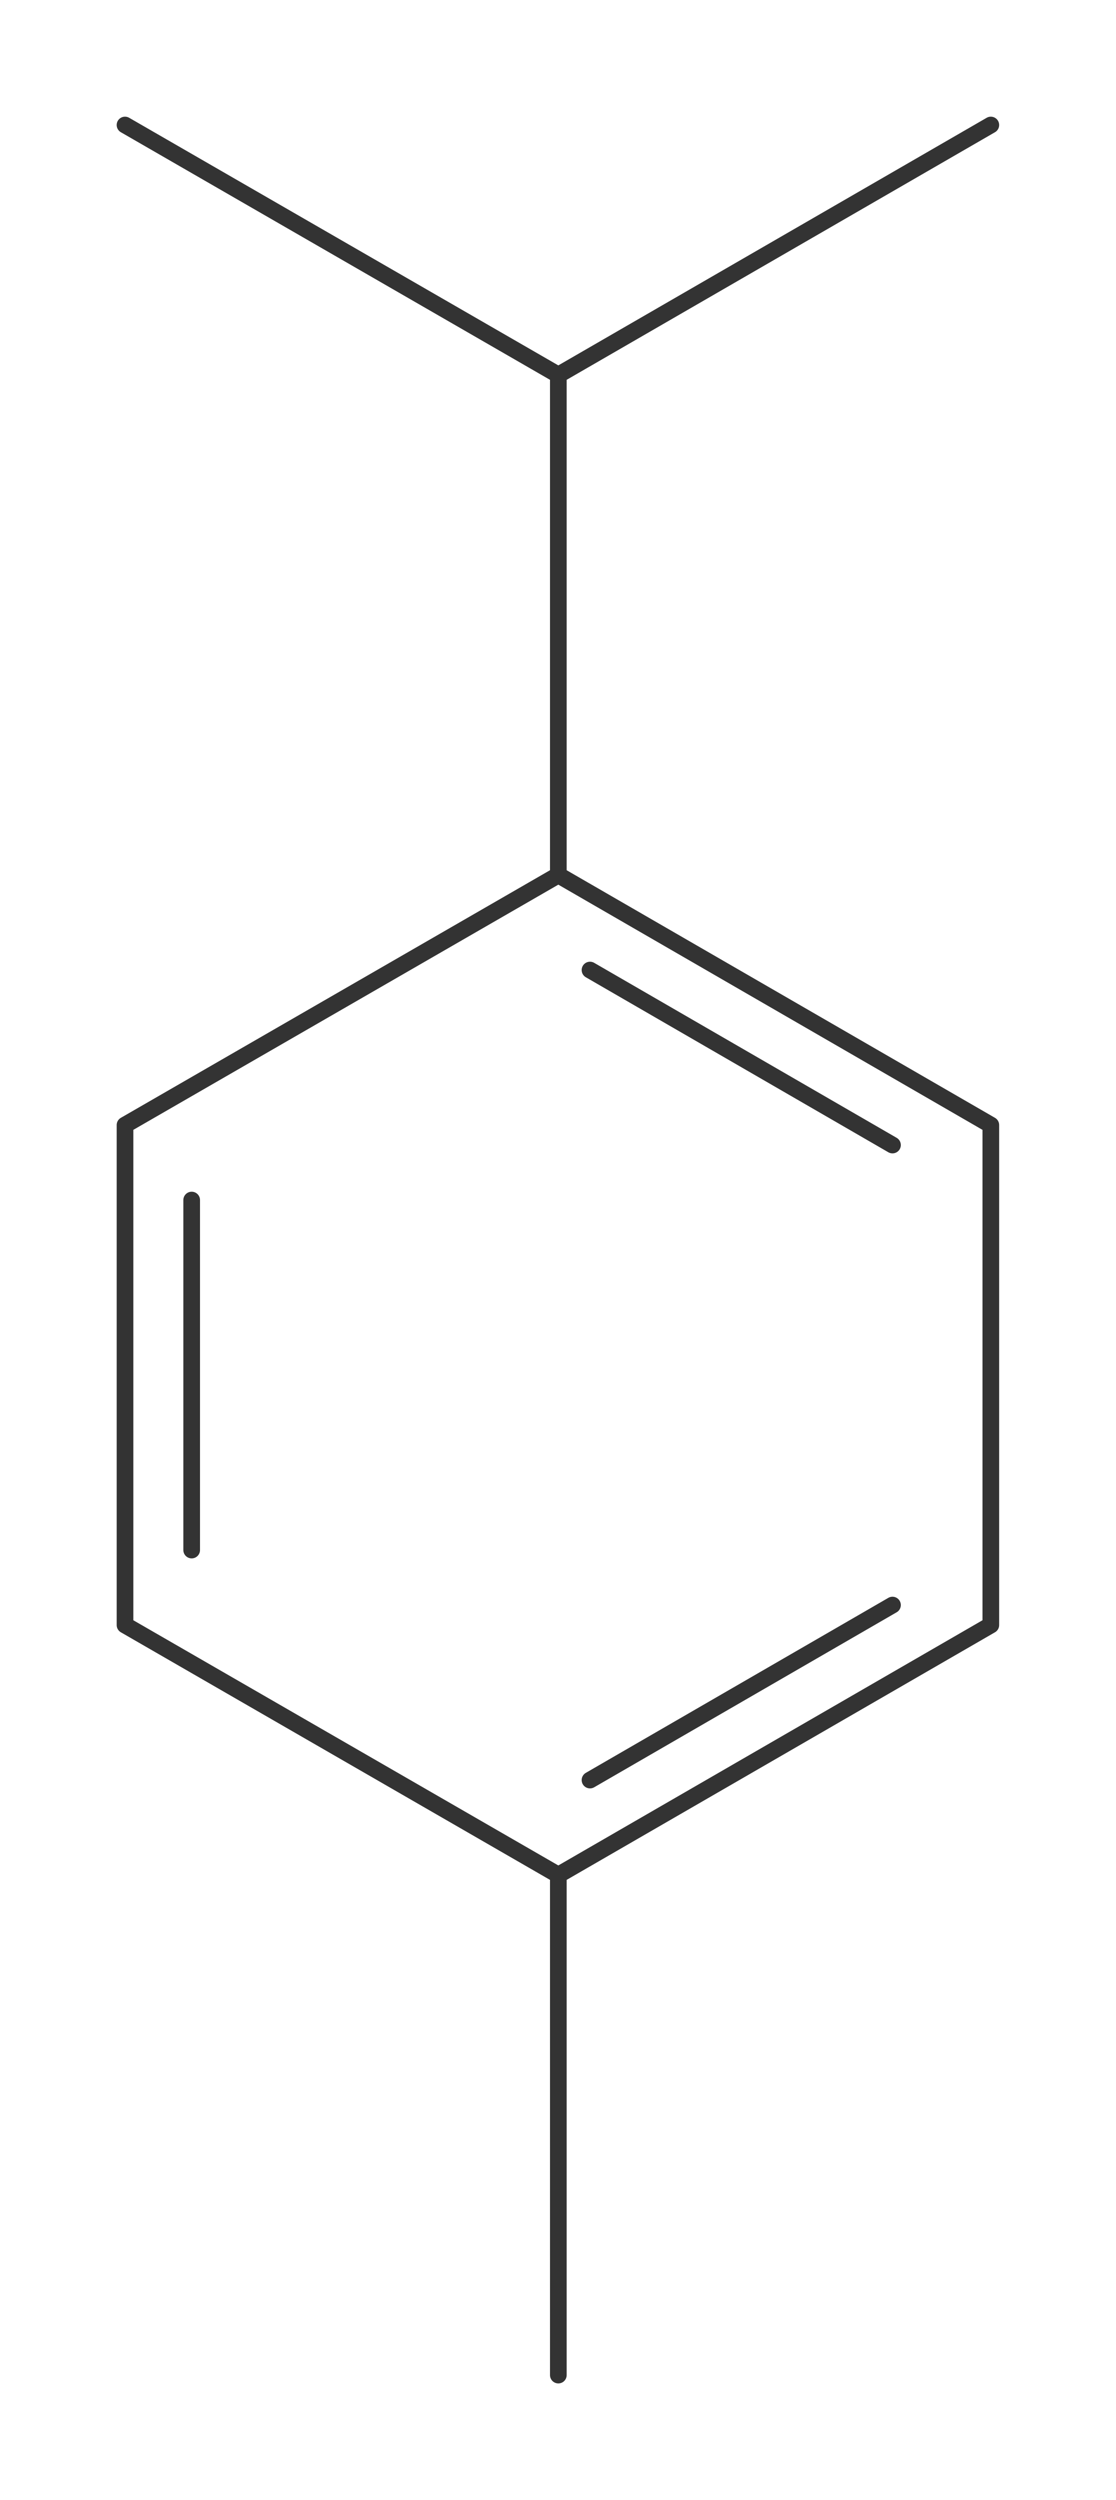 <?xml version="1.0"?>
<svg xmlns="http://www.w3.org/2000/svg" version="1.1" width="200.885px" height="450px" viewBox="0 0 133.92 300"><title>1-methyl-4-(propan-2-yl)benzene</title><desc>Molecular structure for the compound 1-methyl-4-(propan-2-yl)benzene.</desc><style>.symbol.O{fill:red}.symbol.N{fill:#00f}.symbol.Cl{fill:#090}.symbol.S{fill:#cc0}.symbol.P{fill:#f80}.symbol.F{fill:#f0f}</style><style>:root{color:#333}@media(prefers-color-scheme:dark){:root{color:#ddd}}:where(.symbol){fill:currentColor;text-anchor:middle;dominant-baseline:central;font-family:serif}:where(.bond){stroke:currentColor;stroke-linecap:round;stroke-width:2}:where(.bond.half-σ, .bond.half-π){stroke-dasharray:5 5}:where(.wedge){fill:currentColor}:where(.dash){fill:none;stroke:currentColor;stroke-linecap:butt}:where(.hydryl .symbol, .pamine .symbol){dominant-baseline:central}:where(.hydryl.ltr, .pamine.ltr){translate:-.75ch}:where(.hydryl.ltr .symbol, .pamine.ltr .symbol){text-anchor:start}:where(.hydryl.rtl, .pamine.rtl){translate:.75ch}:where(.hydryl.rtl .symbol, .pamine.rtl .symbol){text-anchor:end}:where(.charge){fill:#999;text-anchor:middle;dominant-baseline:middle}:where(.stereo-indicator){fill:#f00;text-anchor:middle;dominant-baseline:middle;font-style:italic;font-size:75%}</style><g class="bonds"><path class="bond σ" d="M15 195L15 135M15 195L67 225M15 195L15 135M15 135L67 105M15 135L67 105M67 105L118.9 135M67 105L67 45M67 105L118.9 135M118.9 135L118.9 195M118.9 135L118.9 195M118.9 195L67 225M15 195L67 225M118.9 195L67 225M67 225L67 285M67 225L67 285M67 105L67 45M67 45L118.9 15M67 45L15 15M67 45L118.9 15M67 45L15 15" /><path class="bond π" d="M23 186L23 144M23 186L23 144M70.8 116.4L107.1 137.4M70.8 116.4L107.1 137.4M107.1 192.6L70.8 213.6M107.1 192.6L70.8 213.6" /></g><g class="nodes"></g></svg>